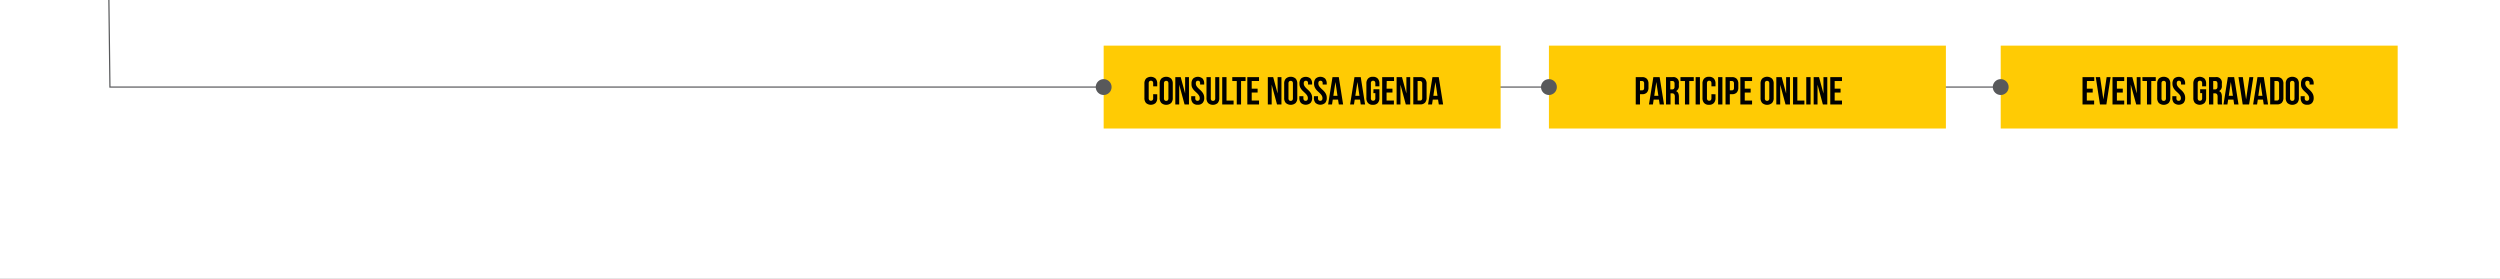 <svg xmlns="http://www.w3.org/2000/svg" viewBox="0 0 1024 114.17"><rect x="0" y="0" width="1024" height="114.17" fill="#808080" stroke="none"/><defs><style>.cls-1{fill:#fff;}.cls-2{fill:none;stroke:#58595b;stroke-miterlimit:10;stroke-width:0.5px;}.cls-3{fill:#ffcb04;}.cls-4{fill:#58595b;}</style></defs><g id="Layer_2" data-name="Layer 2"><g id="ARTE"><rect class="cls-1" width="1024" height="114.16"/><polyline class="cls-2" points="44.6 0 45.03 35.66 833.44 35.66"/><rect class="cls-3" x="819.49" y="18.69" width="162.6" height="33.95"/><path d="M854.76,36.31h2.41v1.6h-2.41v3.28h3v1.6H853V31.59h4.81v1.6h-3Z"/><path d="M861.54,40.73l1.34-9.14h1.62l-1.73,11.2h-2.62l-1.73-11.2h1.77Z"/><path d="M867.08,36.31h2.41v1.6h-2.41v3.28h3v1.6h-4.8V31.59h4.8v1.6h-3Z"/><path d="M872.77,34.68v8.11h-1.58V31.59h2.21l1.8,6.71V31.59h1.57v11.2H875Z"/><path d="M877.52,31.59H883v1.6h-1.84v9.6h-1.76v-9.6h-1.84Z"/><path d="M883.59,34.28a3,3,0,0,1,.68-2.09,3.06,3.06,0,0,1,4,0,2.93,2.93,0,0,1,.69,2.09v5.83a2.9,2.9,0,0,1-.69,2.08,3.06,3.06,0,0,1-4,0,2.94,2.94,0,0,1-.68-2.08Zm1.76,5.94a1.2,1.2,0,0,0,.24.85.9.9,0,0,0,.67.25.86.86,0,0,0,.66-.25,1.15,1.15,0,0,0,.25-.85v-6a1.18,1.18,0,0,0-.25-.86.89.89,0,0,0-.66-.24.93.93,0,0,0-.67.24,1.23,1.23,0,0,0-.24.86Z"/><path d="M889.84,34.28a3.06,3.06,0,0,1,.65-2.09,3,3,0,0,1,3.89,0,3.06,3.06,0,0,1,.65,2.09v.35h-1.67v-.46a1.28,1.28,0,0,0-.23-.86.85.85,0,0,0-.65-.24.87.87,0,0,0-.65.24,1.28,1.28,0,0,0-.23.86,2,2,0,0,0,.26,1,4.1,4.1,0,0,0,.64.83c.25.26.53.52.82.78a7.51,7.51,0,0,1,.83.86,4.6,4.6,0,0,1,.64,1.05,3.54,3.54,0,0,1,.25,1.4,3,3,0,0,1-.66,2.08,3,3,0,0,1-3.92,0,3,3,0,0,1-.67-2.08v-.69h1.67v.8a1.15,1.15,0,0,0,.25.85,1,1,0,0,0,1.32,0,1.15,1.15,0,0,0,.25-.85,2,2,0,0,0-.25-1,4.5,4.5,0,0,0-.64-.83c-.26-.26-.53-.52-.83-.79a7.33,7.33,0,0,1-.82-.85,4.16,4.16,0,0,1-.64-1.06A3.48,3.48,0,0,1,889.84,34.28Z"/><path d="M901.17,36.55h2.46v3.56a3,3,0,0,1-.66,2.08,3,3,0,0,1-3.92,0,3,3,0,0,1-.66-2.08V34.28a3,3,0,0,1,.66-2.09,3,3,0,0,1,3.92,0,3,3,0,0,1,.66,2.09v1.09H902v-1.2a1.18,1.18,0,0,0-.25-.86.89.89,0,0,0-.66-.24.93.93,0,0,0-.67.24,1.23,1.23,0,0,0-.24.86v6a1.2,1.2,0,0,0,.24.85.93.93,0,0,0,.67.24.89.89,0,0,0,.66-.24,1.15,1.15,0,0,0,.25-.85V38.15h-.8Z"/><path d="M908.45,42.79l-.06-.21a1,1,0,0,1-.06-.24,1.73,1.73,0,0,1,0-.36c0-.15,0-.34,0-.56V39.66a1.75,1.75,0,0,0-.27-1.11,1.11,1.11,0,0,0-.88-.32h-.61v4.56h-1.76V31.59h2.66a2.24,2.24,0,0,1,2.6,2.58v.88a2.24,2.24,0,0,1-1.15,2.27,1.56,1.56,0,0,1,.92.89,3.9,3.9,0,0,1,.25,1.49v1.73c0,.28,0,.52,0,.73a2.43,2.43,0,0,0,.16.63Zm-1.92-9.6v3.44h.69a1.08,1.08,0,0,0,.77-.25,1.22,1.22,0,0,0,.28-.93V34.34a1.48,1.48,0,0,0-.21-.88.83.83,0,0,0-.68-.27Z"/><path d="M916.9,42.79h-1.78l-.3-2h-2.16l-.31,2h-1.61l1.79-11.2h2.58Zm-4-3.55h1.7l-.85-5.66Z"/><path d="M920,40.73l1.34-9.14h1.62l-1.73,11.2h-2.62l-1.73-11.2h1.78Z"/><path d="M929,42.79h-1.77l-.31-2H924.8l-.3,2h-1.62l1.79-11.2h2.58Zm-4-3.55h1.69l-.85-5.66Z"/><path d="M929.86,31.59h2.78a2.56,2.56,0,0,1,2,.71,2.94,2.94,0,0,1,.65,2.06V40a3,3,0,0,1-.65,2.06,2.55,2.55,0,0,1-2,.7h-2.78Zm1.76,1.6v8h1a.89.89,0,0,0,.66-.24,1.17,1.17,0,0,0,.24-.84V34.28a1.2,1.2,0,0,0-.24-.85.89.89,0,0,0-.66-.24Z"/><path d="M936.24,34.28a2.93,2.93,0,0,1,.69-2.09,3.06,3.06,0,0,1,4,0,2.93,2.93,0,0,1,.69,2.09v5.83a2.9,2.9,0,0,1-.69,2.08,3.06,3.06,0,0,1-4,0,2.9,2.9,0,0,1-.69-2.08ZM938,40.22a1.15,1.15,0,0,0,.25.85.87.87,0,0,0,.66.25.9.9,0,0,0,.67-.25,1.2,1.2,0,0,0,.25-.85v-6a1.23,1.23,0,0,0-.25-.86.93.93,0,0,0-.67-.24.91.91,0,0,0-.66.24,1.18,1.18,0,0,0-.25.86Z"/><path d="M942.5,34.28a3,3,0,0,1,.65-2.09,2.94,2.94,0,0,1,3.88,0,3,3,0,0,1,.65,2.09v.35H946v-.46a1.28,1.28,0,0,0-.23-.86.88.88,0,0,0-.65-.24.85.85,0,0,0-.65.24,1.23,1.23,0,0,0-.23.86,2,2,0,0,0,.25,1,4.5,4.5,0,0,0,.64.83c.26.26.53.52.83.78a7.43,7.43,0,0,1,.82.86,4.28,4.28,0,0,1,.64,1.05,3.53,3.53,0,0,1,.26,1.4,2.94,2.94,0,0,1-.67,2.08,2.49,2.49,0,0,1-2,.73,2.52,2.52,0,0,1-2-.73,3,3,0,0,1-.66-2.08v-.69h1.66v.8a1.2,1.2,0,0,0,.25.85,1,1,0,0,0,1.33,0,1.15,1.15,0,0,0,.25-.85,2,2,0,0,0-.26-1,4.1,4.1,0,0,0-.64-.83c-.25-.26-.53-.52-.82-.79a7.41,7.41,0,0,1-.83-.85,4.46,4.46,0,0,1-.64-1.06A3.49,3.49,0,0,1,942.5,34.28Z"/><circle class="cls-4" cx="819.49" cy="35.66" r="3.25"/><rect class="cls-3" x="634.44" y="18.69" width="162.6" height="33.95"/><path d="M672.57,31.59a2.56,2.56,0,0,1,2,.71,2.94,2.94,0,0,1,.65,2.06v1.46a3,3,0,0,1-.65,2.06,2.55,2.55,0,0,1-2,.7h-.83v4.21H670V31.59Zm-.83,1.6V37h.83a.85.85,0,0,0,.64-.23,1.18,1.18,0,0,0,.23-.83V34.25a1.16,1.16,0,0,0-.23-.83.85.85,0,0,0-.64-.23Z"/><path d="M681.58,42.79h-1.77l-.31-2h-2.16l-.3,2h-1.62l1.79-11.2h2.58Zm-4-3.55h1.69l-.85-5.66Z"/><path d="M686.08,42.79a1.72,1.72,0,0,0-.07-.21,1.11,1.11,0,0,1,0-.24,1.73,1.73,0,0,1,0-.36c0-.15,0-.34,0-.56V39.66a1.75,1.75,0,0,0-.27-1.11,1.13,1.13,0,0,0-.88-.32h-.61v4.56H682.4V31.59h2.65a2.25,2.25,0,0,1,2.61,2.58v.88a2.24,2.24,0,0,1-1.15,2.27,1.56,1.56,0,0,1,.92.89,3.9,3.9,0,0,1,.25,1.49v1.73c0,.28,0,.52,0,.73a2.09,2.09,0,0,0,.16.63Zm-1.92-9.6v3.44h.69a1.08,1.08,0,0,0,.77-.25,1.22,1.22,0,0,0,.28-.93V34.34a1.48,1.48,0,0,0-.21-.88.83.83,0,0,0-.68-.27Z"/><path d="M688.32,31.59h5.44v1.6h-1.84v9.6h-1.76v-9.6h-1.84Z"/><path d="M694.53,31.59h1.76v11.2h-1.76Z"/><path d="M702.67,38.62v1.49a3,3,0,0,1-.66,2.08,2.52,2.52,0,0,1-2,.73,2.49,2.49,0,0,1-2-.73,2.94,2.94,0,0,1-.67-2.08V34.28a3,3,0,0,1,.67-2.09,2.53,2.53,0,0,1,2-.73,2.56,2.56,0,0,1,2,.73,3,3,0,0,1,.66,2.09v1.09H701v-1.2a1.23,1.23,0,0,0-.25-.86,1,1,0,0,0-1.33,0,1.23,1.23,0,0,0-.25.86v6a1.2,1.2,0,0,0,.25.85,1,1,0,0,0,1.33,0,1.2,1.2,0,0,0,.25-.85v-1.6Z"/><path d="M703.74,31.59h1.76v11.2h-1.76Z"/><path d="M709.37,31.59a2.56,2.56,0,0,1,2,.71,2.94,2.94,0,0,1,.65,2.06v1.46a3,3,0,0,1-.65,2.06,2.55,2.55,0,0,1-2,.7h-.83v4.21h-1.76V31.59Zm-.83,1.6V37h.83a.86.86,0,0,0,.64-.23,1.18,1.18,0,0,0,.23-.83V34.25a1.16,1.16,0,0,0-.23-.83.86.86,0,0,0-.64-.23Z"/><path d="M714.65,36.31h2.42v1.6h-2.42v3.28h3v1.6h-4.8V31.59h4.8v1.6h-3Z"/><path d="M721.12,34.28a2.93,2.93,0,0,1,.69-2.09,3.05,3.05,0,0,1,4,0,2.93,2.93,0,0,1,.69,2.09v5.83a2.9,2.9,0,0,1-.69,2.08,3.05,3.05,0,0,1-4,0,2.9,2.9,0,0,1-.69-2.08Zm1.76,5.94a1.15,1.15,0,0,0,.25.85,1,1,0,0,0,1.32,0,1.15,1.15,0,0,0,.25-.85v-6a1.18,1.18,0,0,0-.25-.86,1,1,0,0,0-1.32,0,1.18,1.18,0,0,0-.25.86Z"/><path d="M729.17,34.68v8.11h-1.59V31.59h2.21l1.81,6.71V31.59h1.57v11.2h-1.81Z"/><path d="M734.43,31.59h1.76v9.6h2.89v1.6h-4.65Z"/><path d="M739.85,31.59h1.76v11.2h-1.76Z"/><path d="M744.46,34.68v8.11h-1.58V31.59h2.2l1.81,6.71V31.59h1.57v11.2h-1.81Z"/><path d="M751.48,36.31h2.42v1.6h-2.42v3.28h3v1.6h-4.8V31.59h4.8v1.6h-3Z"/><circle class="cls-4" cx="634.44" cy="35.66" r="3.25"/><rect class="cls-3" x="452.06" y="18.69" width="162.6" height="33.95"/><path d="M474,38.62v1.49a3,3,0,0,1-.66,2.08,3,3,0,0,1-3.92,0,3,3,0,0,1-.67-2.08V34.28a3,3,0,0,1,.67-2.09,3,3,0,0,1,3.92,0,3,3,0,0,1,.66,2.09v1.09h-1.66v-1.2a1.18,1.18,0,0,0-.25-.86,1,1,0,0,0-1.33,0,1.23,1.23,0,0,0-.25.86v6a1.2,1.2,0,0,0,.25.85,1,1,0,0,0,1.33,0,1.15,1.15,0,0,0,.25-.85v-1.6Z"/><path d="M475,34.28a2.93,2.93,0,0,1,.69-2.09,3.06,3.06,0,0,1,4,0,3,3,0,0,1,.68,2.09v5.83a2.94,2.94,0,0,1-.68,2.08,3.06,3.06,0,0,1-4,0,2.9,2.9,0,0,1-.69-2.08Zm1.76,5.94a1.15,1.15,0,0,0,.25.85.87.87,0,0,0,.66.25.9.9,0,0,0,.67-.25,1.2,1.2,0,0,0,.24-.85v-6a1.23,1.23,0,0,0-.24-.86.93.93,0,0,0-.67-.24.91.91,0,0,0-.66.24,1.18,1.18,0,0,0-.25.86Z"/><path d="M483,34.68v8.11h-1.59V31.59h2.21l1.81,6.71V31.59H487v11.2H485.2Z"/><path d="M488.05,34.28a3,3,0,0,1,.65-2.09,2.94,2.94,0,0,1,3.88,0,3,3,0,0,1,.65,2.09v.35h-1.66v-.46a1.28,1.28,0,0,0-.23-.86.87.87,0,0,0-.65-.24.85.85,0,0,0-.65.24,1.28,1.28,0,0,0-.23.86,2,2,0,0,0,.25,1,4.5,4.5,0,0,0,.64.83c.26.26.53.52.83.78a7.43,7.43,0,0,1,.82.86,4.28,4.28,0,0,1,.64,1.05,3.53,3.53,0,0,1,.26,1.4,2.94,2.94,0,0,1-.67,2.08,2.49,2.49,0,0,1-2,.73,2.52,2.52,0,0,1-2-.73,3,3,0,0,1-.66-2.08v-.69h1.66v.8a1.2,1.2,0,0,0,.25.85,1,1,0,0,0,1.33,0,1.15,1.15,0,0,0,.25-.85,2,2,0,0,0-.26-1,4.1,4.1,0,0,0-.64-.83c-.25-.26-.53-.52-.82-.79a8.35,8.35,0,0,1-.83-.85,4.82,4.82,0,0,1-.64-1.06A3.49,3.49,0,0,1,488.05,34.28Z"/><path d="M495.94,31.59v8.64a1.18,1.18,0,0,0,.24.85.93.93,0,0,0,.67.24.91.91,0,0,0,.66-.24,1.14,1.14,0,0,0,.25-.85V31.59h1.66v8.53a3,3,0,0,1-.66,2.09,3,3,0,0,1-3.92,0,3,3,0,0,1-.66-2.09V31.59Z"/><path d="M500.62,31.59h1.76v9.6h2.9v1.6h-4.66Z"/><path d="M504.74,31.59h5.44v1.6h-1.84v9.6h-1.76v-9.6h-1.84Z"/><path d="M512.7,36.31h2.42v1.6H512.7v3.28h3v1.6h-4.8V31.59h4.8v1.6h-3Z"/><path d="M520.88,34.68v8.11H519.3V31.59h2.2l1.81,6.71V31.59h1.57v11.2h-1.81Z"/><path d="M526,34.28a2.93,2.93,0,0,1,.69-2.09,3.06,3.06,0,0,1,4,0,3,3,0,0,1,.68,2.09v5.83a2.94,2.94,0,0,1-.68,2.08,3.06,3.06,0,0,1-4,0,2.9,2.9,0,0,1-.69-2.08Zm1.76,5.94a1.15,1.15,0,0,0,.25.85.86.86,0,0,0,.66.25.9.9,0,0,0,.67-.25,1.2,1.2,0,0,0,.24-.85v-6a1.23,1.23,0,0,0-.24-.86.93.93,0,0,0-.67-.24.89.89,0,0,0-.66.24,1.18,1.18,0,0,0-.25.86Z"/><path d="M532.26,34.28a3.06,3.06,0,0,1,.64-2.09,3,3,0,0,1,3.89,0,3.06,3.06,0,0,1,.65,2.09v.35h-1.67v-.46a1.23,1.23,0,0,0-.23-.86,1,1,0,0,0-1.29,0,1.23,1.23,0,0,0-.23.86,2,2,0,0,0,.25,1,4.5,4.5,0,0,0,.64.83c.26.26.53.52.83.78a8.38,8.38,0,0,1,.82.86,4.28,4.28,0,0,1,.64,1.05,3.53,3.53,0,0,1,.26,1.4,3,3,0,0,1-.67,2.08,3,3,0,0,1-3.92,0,3,3,0,0,1-.66-2.08v-.69h1.66v.8a1.15,1.15,0,0,0,.25.85.91.91,0,0,0,.66.24.93.93,0,0,0,.67-.24,1.2,1.2,0,0,0,.25-.85,2,2,0,0,0-.26-1,4.1,4.1,0,0,0-.64-.83l-.82-.79a7.41,7.41,0,0,1-.83-.85,4.46,4.46,0,0,1-.64-1.06A3.49,3.49,0,0,1,532.26,34.28Z"/><path d="M538.24,34.28a3,3,0,0,1,.65-2.09,2.94,2.94,0,0,1,3.88,0,3,3,0,0,1,.65,2.09v.35h-1.66v-.46a1.28,1.28,0,0,0-.23-.86,1,1,0,0,0-1.3,0,1.28,1.28,0,0,0-.23.86,2,2,0,0,0,.25,1,4.56,4.56,0,0,0,.65.83c.25.26.53.52.82.78a7.43,7.43,0,0,1,.82.86,4.28,4.28,0,0,1,.64,1.05,3.53,3.53,0,0,1,.26,1.4,2.94,2.94,0,0,1-.67,2.08,3,3,0,0,1-3.91,0,2.94,2.94,0,0,1-.67-2.08v-.69h1.67v.8a1.2,1.2,0,0,0,.24.85.93.93,0,0,0,.67.24.91.91,0,0,0,.66-.24,1.15,1.15,0,0,0,.25-.85,2,2,0,0,0-.26-1,4.1,4.1,0,0,0-.64-.83c-.25-.26-.53-.52-.82-.79a8.35,8.35,0,0,1-.83-.85,4.82,4.82,0,0,1-.64-1.06A3.49,3.49,0,0,1,538.24,34.28Z"/><path d="M550.14,42.79h-1.77l-.31-2H545.9l-.3,2H544l1.79-11.2h2.58Zm-4-3.55h1.69L547,33.58Z"/><path d="M559.14,42.79h-1.78l-.3-2H554.9l-.31,2H553l1.79-11.2h2.57Zm-4-3.55h1.7L556,33.58Z"/><path d="M562.58,36.55H565v3.56a3,3,0,0,1-.66,2.08,2.52,2.52,0,0,1-2,.73,2.49,2.49,0,0,1-2-.73,2.94,2.94,0,0,1-.67-2.08V34.28a3,3,0,0,1,.67-2.09,2.53,2.53,0,0,1,2-.73,2.56,2.56,0,0,1,2,.73,3,3,0,0,1,.66,2.09v1.09h-1.66v-1.2a1.23,1.23,0,0,0-.25-.86.93.93,0,0,0-.67-.24.91.91,0,0,0-.66.24,1.18,1.18,0,0,0-.25.86v6a1.15,1.15,0,0,0,.25.85.91.91,0,0,0,.66.24.93.93,0,0,0,.67-.24,1.2,1.2,0,0,0,.25-.85V38.15h-.8Z"/><path d="M567.94,36.31h2.41v1.6h-2.41v3.28h3v1.6h-4.8V31.59H571v1.6h-3Z"/><path d="M573.63,34.68v8.11h-1.58V31.59h2.21l1.8,6.71V31.59h1.57v11.2h-1.81Z"/><path d="M578.89,31.59h2.79a2.55,2.55,0,0,1,2,.71,2.9,2.9,0,0,1,.65,2.06V40a2.91,2.91,0,0,1-.65,2.06,2.55,2.55,0,0,1-2,.7h-2.79Zm1.76,1.6v8h1a.88.88,0,0,0,.65-.24,1.17,1.17,0,0,0,.24-.84V34.28a1.2,1.2,0,0,0-.24-.85.88.88,0,0,0-.65-.24Z"/><path d="M591.1,42.79h-1.77l-.31-2h-2.16l-.3,2h-1.62l1.79-11.2h2.58Zm-4-3.55h1.69l-.84-5.66Z"/><circle class="cls-4" cx="452.06" cy="35.66" r="3.25"/></g></g></svg>
